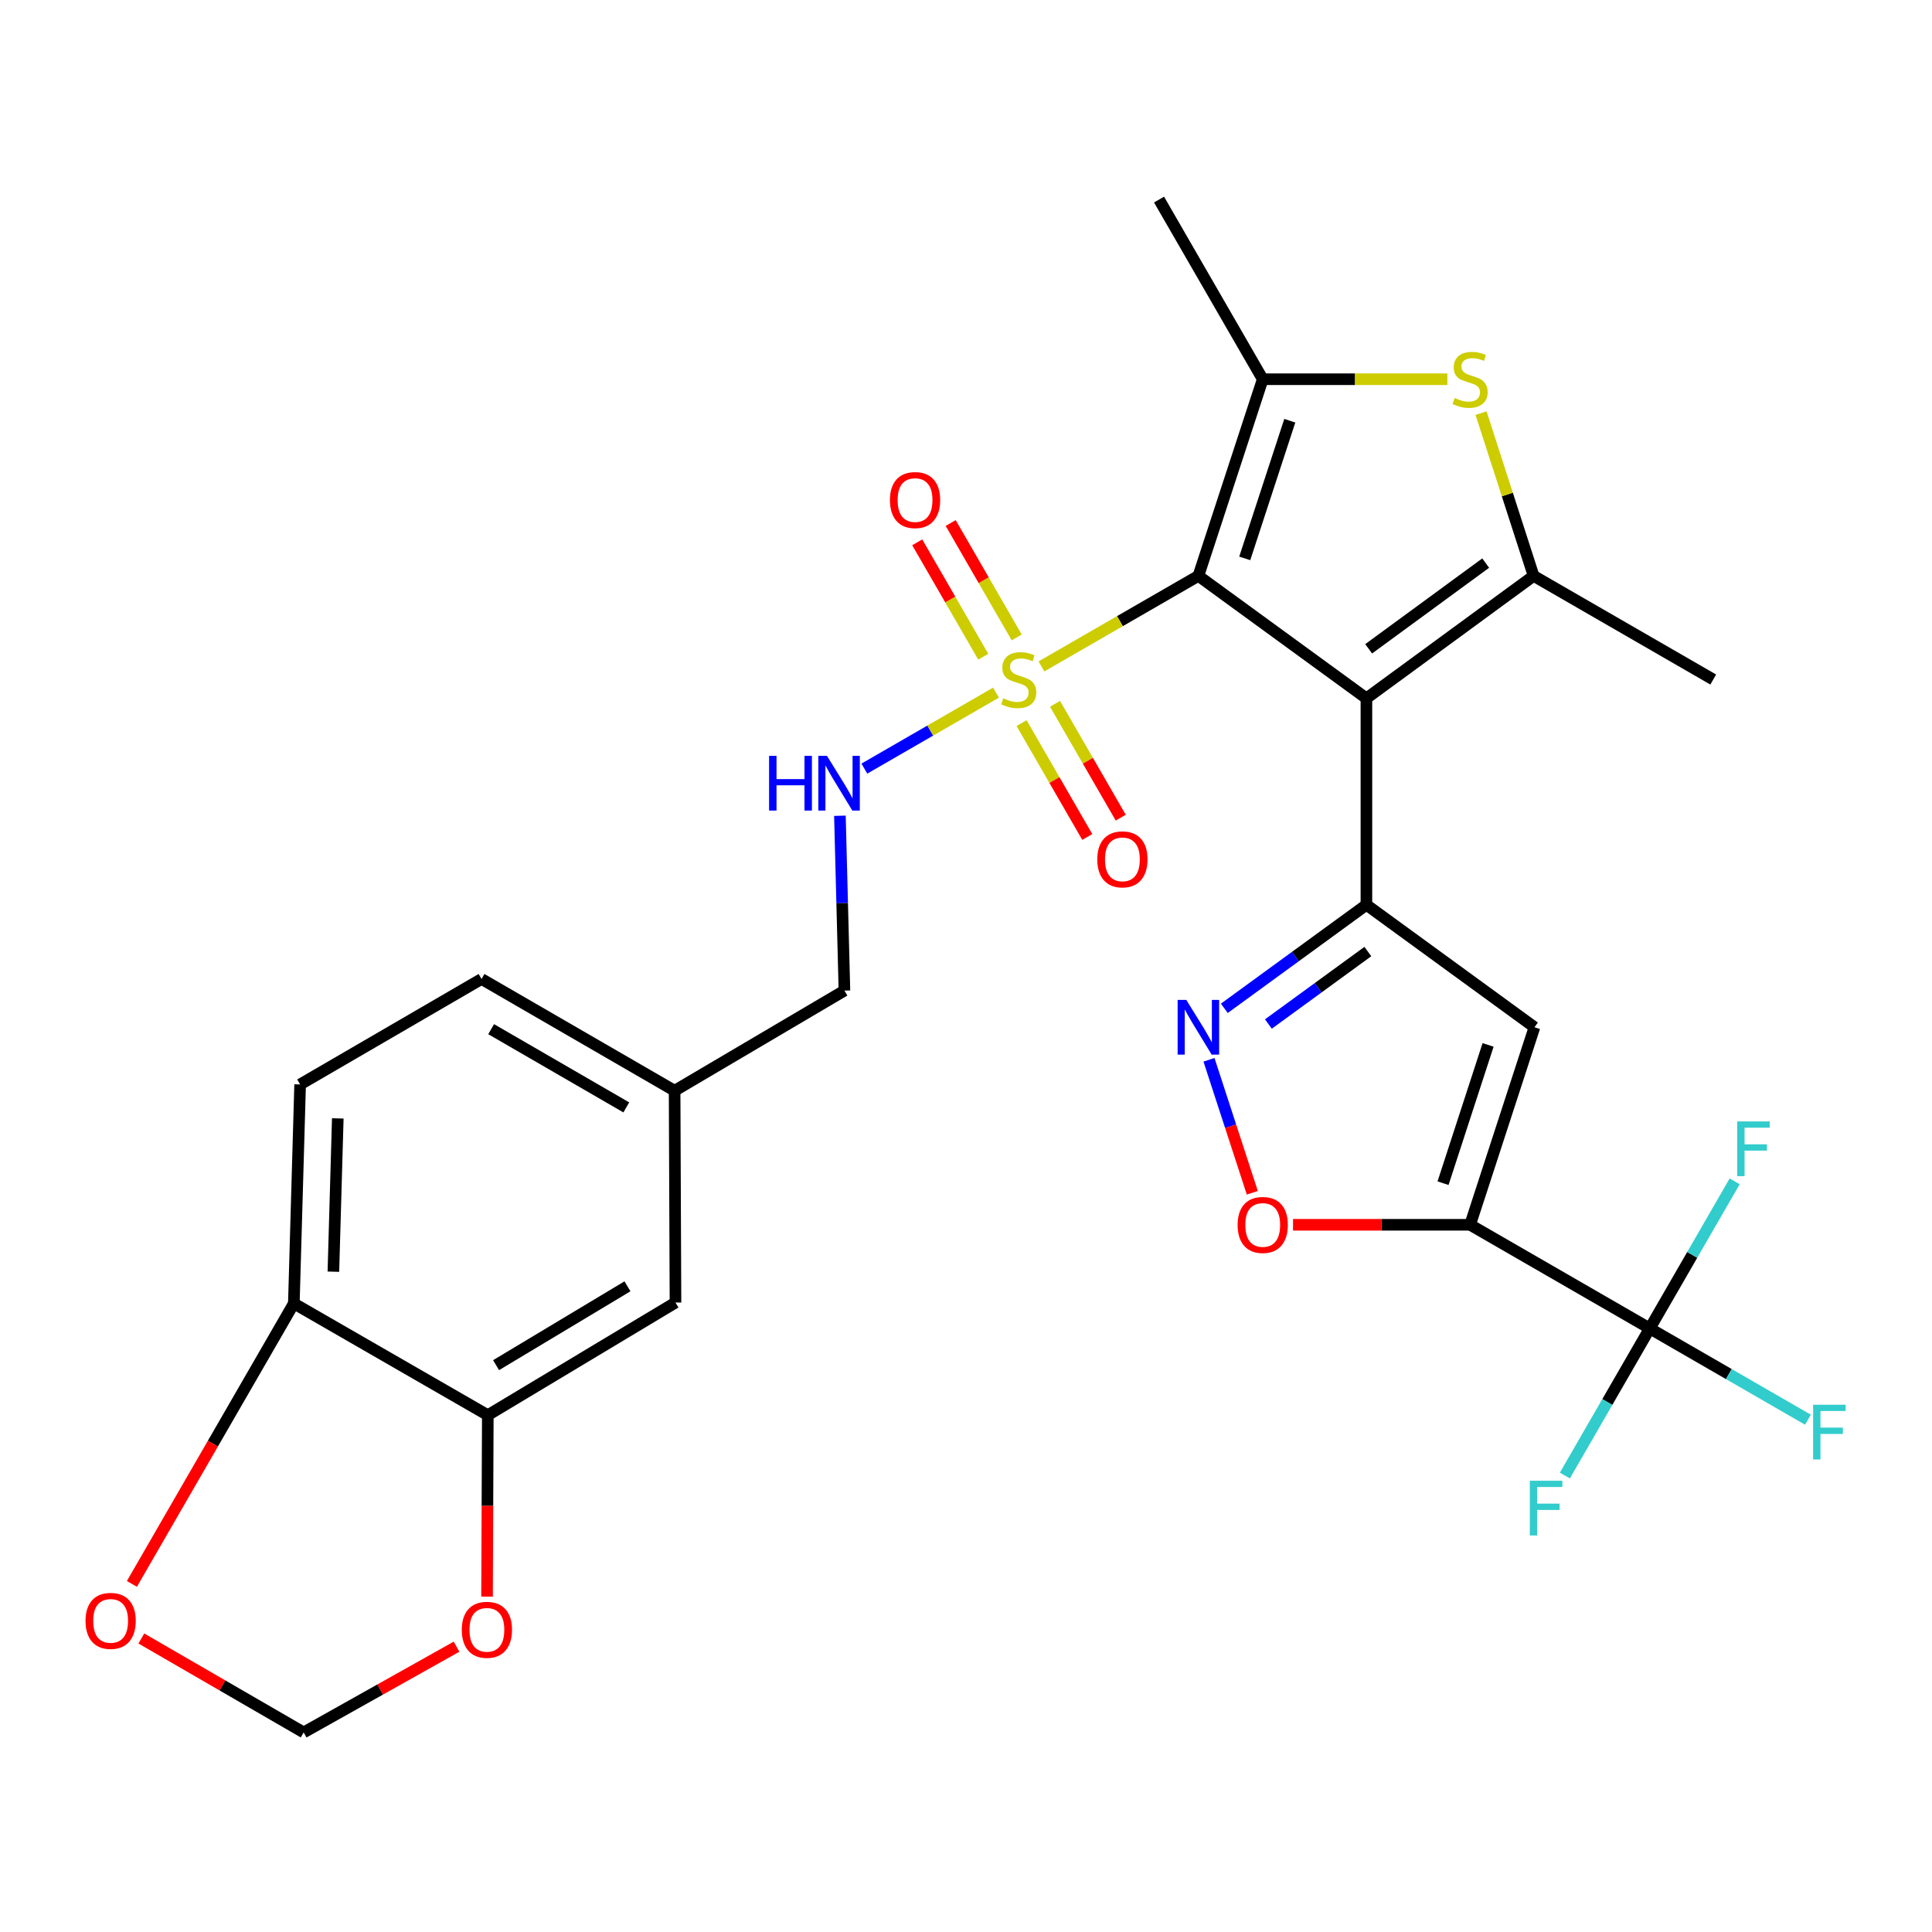 <?xml version='1.0' encoding='iso-8859-1'?>
<svg version='1.1' baseProfile='full'
              xmlns='http://www.w3.org/2000/svg'
                      xmlns:rdkit='http://www.rdkit.org/xml'
                      xmlns:xlink='http://www.w3.org/1999/xlink'
                  xml:space='preserve'
width='1000px' height='1000px' viewBox='0 0 1000 1000'>
<!-- END OF HEADER -->
<rect style='opacity:1.0;fill:#FFFFFF;stroke:none' width='1000' height='1000' x='0' y='0'> </rect>
<path class='bond-0' d='M 620.281,298.073 L 707.251,361.454' style='fill:none;fill-rule:evenodd;stroke:#000000;stroke-width:6px;stroke-linecap:butt;stroke-linejoin:miter;stroke-opacity:1' />
<path class='bond-1' d='M 620.281,298.073 L 579.668,321.505' style='fill:none;fill-rule:evenodd;stroke:#000000;stroke-width:6px;stroke-linecap:butt;stroke-linejoin:miter;stroke-opacity:1' />
<path class='bond-1' d='M 579.668,321.505 L 539.055,344.938' style='fill:none;fill-rule:evenodd;stroke:#CCCC00;stroke-width:6px;stroke-linecap:butt;stroke-linejoin:miter;stroke-opacity:1' />
<path class='bond-4' d='M 620.281,298.073 L 653.588,196.287' style='fill:none;fill-rule:evenodd;stroke:#000000;stroke-width:6px;stroke-linecap:butt;stroke-linejoin:miter;stroke-opacity:1' />
<path class='bond-4' d='M 644.276,289.022 L 667.591,217.772' style='fill:none;fill-rule:evenodd;stroke:#000000;stroke-width:6px;stroke-linecap:butt;stroke-linejoin:miter;stroke-opacity:1' />
<path class='bond-2' d='M 707.251,361.454 L 707.251,468.326' style='fill:none;fill-rule:evenodd;stroke:#000000;stroke-width:6px;stroke-linecap:butt;stroke-linejoin:miter;stroke-opacity:1' />
<path class='bond-5' d='M 707.251,361.454 L 793.788,298.073' style='fill:none;fill-rule:evenodd;stroke:#000000;stroke-width:6px;stroke-linecap:butt;stroke-linejoin:miter;stroke-opacity:1' />
<path class='bond-5' d='M 708.42,335.819 L 768.996,291.452' style='fill:none;fill-rule:evenodd;stroke:#000000;stroke-width:6px;stroke-linecap:butt;stroke-linejoin:miter;stroke-opacity:1' />
<path class='bond-11' d='M 515.527,358.514 L 481.457,378.176' style='fill:none;fill-rule:evenodd;stroke:#CCCC00;stroke-width:6px;stroke-linecap:butt;stroke-linejoin:miter;stroke-opacity:1' />
<path class='bond-11' d='M 481.457,378.176 L 447.386,397.838' style='fill:none;fill-rule:evenodd;stroke:#0000FF;stroke-width:6px;stroke-linecap:butt;stroke-linejoin:miter;stroke-opacity:1' />
<path class='bond-13' d='M 526.25,329.925 L 509.161,300.317' style='fill:none;fill-rule:evenodd;stroke:#CCCC00;stroke-width:6px;stroke-linecap:butt;stroke-linejoin:miter;stroke-opacity:1' />
<path class='bond-13' d='M 509.161,300.317 L 492.072,270.709' style='fill:none;fill-rule:evenodd;stroke:#FF0000;stroke-width:6px;stroke-linecap:butt;stroke-linejoin:miter;stroke-opacity:1' />
<path class='bond-13' d='M 508.936,339.918 L 491.847,310.31' style='fill:none;fill-rule:evenodd;stroke:#CCCC00;stroke-width:6px;stroke-linecap:butt;stroke-linejoin:miter;stroke-opacity:1' />
<path class='bond-13' d='M 491.847,310.31 L 474.759,280.702' style='fill:none;fill-rule:evenodd;stroke:#FF0000;stroke-width:6px;stroke-linecap:butt;stroke-linejoin:miter;stroke-opacity:1' />
<path class='bond-14' d='M 528.77,374.285 L 545.774,403.749' style='fill:none;fill-rule:evenodd;stroke:#CCCC00;stroke-width:6px;stroke-linecap:butt;stroke-linejoin:miter;stroke-opacity:1' />
<path class='bond-14' d='M 545.774,403.749 L 562.777,433.214' style='fill:none;fill-rule:evenodd;stroke:#FF0000;stroke-width:6px;stroke-linecap:butt;stroke-linejoin:miter;stroke-opacity:1' />
<path class='bond-14' d='M 546.085,364.293 L 563.088,393.757' style='fill:none;fill-rule:evenodd;stroke:#CCCC00;stroke-width:6px;stroke-linecap:butt;stroke-linejoin:miter;stroke-opacity:1' />
<path class='bond-14' d='M 563.088,393.757 L 580.092,423.222' style='fill:none;fill-rule:evenodd;stroke:#FF0000;stroke-width:6px;stroke-linecap:butt;stroke-linejoin:miter;stroke-opacity:1' />
<path class='bond-7' d='M 707.251,468.326 L 794.233,531.696' style='fill:none;fill-rule:evenodd;stroke:#000000;stroke-width:6px;stroke-linecap:butt;stroke-linejoin:miter;stroke-opacity:1' />
<path class='bond-8' d='M 707.251,468.326 L 670.481,495.118' style='fill:none;fill-rule:evenodd;stroke:#000000;stroke-width:6px;stroke-linecap:butt;stroke-linejoin:miter;stroke-opacity:1' />
<path class='bond-8' d='M 670.481,495.118 L 633.711,521.91' style='fill:none;fill-rule:evenodd;stroke:#0000FF;stroke-width:6px;stroke-linecap:butt;stroke-linejoin:miter;stroke-opacity:1' />
<path class='bond-8' d='M 707.993,492.52 L 682.254,511.275' style='fill:none;fill-rule:evenodd;stroke:#000000;stroke-width:6px;stroke-linecap:butt;stroke-linejoin:miter;stroke-opacity:1' />
<path class='bond-8' d='M 682.254,511.275 L 656.515,530.029' style='fill:none;fill-rule:evenodd;stroke:#0000FF;stroke-width:6px;stroke-linecap:butt;stroke-linejoin:miter;stroke-opacity:1' />
<path class='bond-3' d='M 760.926,633.948 L 794.233,531.696' style='fill:none;fill-rule:evenodd;stroke:#000000;stroke-width:6px;stroke-linecap:butt;stroke-linejoin:miter;stroke-opacity:1' />
<path class='bond-3' d='M 746.914,612.419 L 770.229,540.843' style='fill:none;fill-rule:evenodd;stroke:#000000;stroke-width:6px;stroke-linecap:butt;stroke-linejoin:miter;stroke-opacity:1' />
<path class='bond-9' d='M 760.926,633.948 L 853.916,687.601' style='fill:none;fill-rule:evenodd;stroke:#000000;stroke-width:6px;stroke-linecap:butt;stroke-linejoin:miter;stroke-opacity:1' />
<path class='bond-30' d='M 760.926,633.948 L 715.099,633.948' style='fill:none;fill-rule:evenodd;stroke:#000000;stroke-width:6px;stroke-linecap:butt;stroke-linejoin:miter;stroke-opacity:1' />
<path class='bond-30' d='M 715.099,633.948 L 669.271,633.948' style='fill:none;fill-rule:evenodd;stroke:#FF0000;stroke-width:6px;stroke-linecap:butt;stroke-linejoin:miter;stroke-opacity:1' />
<path class='bond-6' d='M 653.588,196.287 L 701.375,196.287' style='fill:none;fill-rule:evenodd;stroke:#000000;stroke-width:6px;stroke-linecap:butt;stroke-linejoin:miter;stroke-opacity:1' />
<path class='bond-6' d='M 701.375,196.287 L 749.163,196.287' style='fill:none;fill-rule:evenodd;stroke:#CCCC00;stroke-width:6px;stroke-linecap:butt;stroke-linejoin:miter;stroke-opacity:1' />
<path class='bond-26' d='M 653.588,196.287 L 599.924,103.297' style='fill:none;fill-rule:evenodd;stroke:#000000;stroke-width:6px;stroke-linecap:butt;stroke-linejoin:miter;stroke-opacity:1' />
<path class='bond-27' d='M 793.788,298.073 L 886.767,351.725' style='fill:none;fill-rule:evenodd;stroke:#000000;stroke-width:6px;stroke-linecap:butt;stroke-linejoin:miter;stroke-opacity:1' />
<path class='bond-29' d='M 793.788,298.073 L 780.191,255.957' style='fill:none;fill-rule:evenodd;stroke:#000000;stroke-width:6px;stroke-linecap:butt;stroke-linejoin:miter;stroke-opacity:1' />
<path class='bond-29' d='M 780.191,255.957 L 766.594,213.841' style='fill:none;fill-rule:evenodd;stroke:#CCCC00;stroke-width:6px;stroke-linecap:butt;stroke-linejoin:miter;stroke-opacity:1' />
<path class='bond-10' d='M 625.769,548.545 L 636.98,582.964' style='fill:none;fill-rule:evenodd;stroke:#0000FF;stroke-width:6px;stroke-linecap:butt;stroke-linejoin:miter;stroke-opacity:1' />
<path class='bond-10' d='M 636.98,582.964 L 648.192,617.383' style='fill:none;fill-rule:evenodd;stroke:#FF0000;stroke-width:6px;stroke-linecap:butt;stroke-linejoin:miter;stroke-opacity:1' />
<path class='bond-20' d='M 853.916,687.601 L 875.892,649.528' style='fill:none;fill-rule:evenodd;stroke:#000000;stroke-width:6px;stroke-linecap:butt;stroke-linejoin:miter;stroke-opacity:1' />
<path class='bond-20' d='M 875.892,649.528 L 897.868,611.455' style='fill:none;fill-rule:evenodd;stroke:#33CCCC;stroke-width:6px;stroke-linecap:butt;stroke-linejoin:miter;stroke-opacity:1' />
<path class='bond-21' d='M 853.916,687.601 L 894.853,711.223' style='fill:none;fill-rule:evenodd;stroke:#000000;stroke-width:6px;stroke-linecap:butt;stroke-linejoin:miter;stroke-opacity:1' />
<path class='bond-21' d='M 894.853,711.223 L 935.791,734.846' style='fill:none;fill-rule:evenodd;stroke:#33CCCC;stroke-width:6px;stroke-linecap:butt;stroke-linejoin:miter;stroke-opacity:1' />
<path class='bond-22' d='M 853.916,687.601 L 831.944,725.674' style='fill:none;fill-rule:evenodd;stroke:#000000;stroke-width:6px;stroke-linecap:butt;stroke-linejoin:miter;stroke-opacity:1' />
<path class='bond-22' d='M 831.944,725.674 L 809.973,763.746' style='fill:none;fill-rule:evenodd;stroke:#33CCCC;stroke-width:6px;stroke-linecap:butt;stroke-linejoin:miter;stroke-opacity:1' />
<path class='bond-24' d='M 434.737,422.233 L 435.908,467.48' style='fill:none;fill-rule:evenodd;stroke:#0000FF;stroke-width:6px;stroke-linecap:butt;stroke-linejoin:miter;stroke-opacity:1' />
<path class='bond-24' d='M 435.908,467.48 L 437.078,512.727' style='fill:none;fill-rule:evenodd;stroke:#000000;stroke-width:6px;stroke-linecap:butt;stroke-linejoin:miter;stroke-opacity:1' />
<path class='bond-12' d='M 252.487,732.491 L 349.63,674.196' style='fill:none;fill-rule:evenodd;stroke:#000000;stroke-width:6px;stroke-linecap:butt;stroke-linejoin:miter;stroke-opacity:1' />
<path class='bond-12' d='M 256.772,706.606 L 324.772,665.799' style='fill:none;fill-rule:evenodd;stroke:#000000;stroke-width:6px;stroke-linecap:butt;stroke-linejoin:miter;stroke-opacity:1' />
<path class='bond-16' d='M 252.487,732.491 L 252.29,779.45' style='fill:none;fill-rule:evenodd;stroke:#000000;stroke-width:6px;stroke-linecap:butt;stroke-linejoin:miter;stroke-opacity:1' />
<path class='bond-16' d='M 252.29,779.45 L 252.092,826.41' style='fill:none;fill-rule:evenodd;stroke:#FF0000;stroke-width:6px;stroke-linecap:butt;stroke-linejoin:miter;stroke-opacity:1' />
<path class='bond-31' d='M 252.487,732.491 L 152.09,674.651' style='fill:none;fill-rule:evenodd;stroke:#000000;stroke-width:6px;stroke-linecap:butt;stroke-linejoin:miter;stroke-opacity:1' />
<path class='bond-15' d='M 152.09,674.651 L 155.344,561.305' style='fill:none;fill-rule:evenodd;stroke:#000000;stroke-width:6px;stroke-linecap:butt;stroke-linejoin:miter;stroke-opacity:1' />
<path class='bond-15' d='M 172.56,658.223 L 174.838,578.88' style='fill:none;fill-rule:evenodd;stroke:#000000;stroke-width:6px;stroke-linecap:butt;stroke-linejoin:miter;stroke-opacity:1' />
<path class='bond-17' d='M 152.09,674.651 L 110.181,747.238' style='fill:none;fill-rule:evenodd;stroke:#000000;stroke-width:6px;stroke-linecap:butt;stroke-linejoin:miter;stroke-opacity:1' />
<path class='bond-17' d='M 110.181,747.238 L 68.272,819.824' style='fill:none;fill-rule:evenodd;stroke:#FF0000;stroke-width:6px;stroke-linecap:butt;stroke-linejoin:miter;stroke-opacity:1' />
<path class='bond-18' d='M 236.302,852.322 L 196.739,874.512' style='fill:none;fill-rule:evenodd;stroke:#FF0000;stroke-width:6px;stroke-linecap:butt;stroke-linejoin:miter;stroke-opacity:1' />
<path class='bond-18' d='M 196.739,874.512 L 157.176,896.703' style='fill:none;fill-rule:evenodd;stroke:#000000;stroke-width:6px;stroke-linecap:butt;stroke-linejoin:miter;stroke-opacity:1' />
<path class='bond-32' d='M 73.153,848.079 L 115.165,872.391' style='fill:none;fill-rule:evenodd;stroke:#FF0000;stroke-width:6px;stroke-linecap:butt;stroke-linejoin:miter;stroke-opacity:1' />
<path class='bond-32' d='M 115.165,872.391 L 157.176,896.703' style='fill:none;fill-rule:evenodd;stroke:#000000;stroke-width:6px;stroke-linecap:butt;stroke-linejoin:miter;stroke-opacity:1' />
<path class='bond-19' d='M 349.63,674.196 L 349.175,564.559' style='fill:none;fill-rule:evenodd;stroke:#000000;stroke-width:6px;stroke-linecap:butt;stroke-linejoin:miter;stroke-opacity:1' />
<path class='bond-23' d='M 155.344,561.305 L 249.244,506.719' style='fill:none;fill-rule:evenodd;stroke:#000000;stroke-width:6px;stroke-linecap:butt;stroke-linejoin:miter;stroke-opacity:1' />
<path class='bond-25' d='M 437.078,512.727 L 349.175,564.559' style='fill:none;fill-rule:evenodd;stroke:#000000;stroke-width:6px;stroke-linecap:butt;stroke-linejoin:miter;stroke-opacity:1' />
<path class='bond-28' d='M 349.175,564.559 L 249.244,506.719' style='fill:none;fill-rule:evenodd;stroke:#000000;stroke-width:6px;stroke-linecap:butt;stroke-linejoin:miter;stroke-opacity:1' />
<path class='bond-28' d='M 324.171,573.184 L 254.22,532.697' style='fill:none;fill-rule:evenodd;stroke:#000000;stroke-width:6px;stroke-linecap:butt;stroke-linejoin:miter;stroke-opacity:1' />
<path  class='atom-2' d='M 519.291 361.445
Q 519.611 361.565, 520.931 362.125
Q 522.251 362.685, 523.691 363.045
Q 525.171 363.365, 526.611 363.365
Q 529.291 363.365, 530.851 362.085
Q 532.411 360.765, 532.411 358.485
Q 532.411 356.925, 531.611 355.965
Q 530.851 355.005, 529.651 354.485
Q 528.451 353.965, 526.451 353.365
Q 523.931 352.605, 522.411 351.885
Q 520.931 351.165, 519.851 349.645
Q 518.811 348.125, 518.811 345.565
Q 518.811 342.005, 521.211 339.805
Q 523.651 337.605, 528.451 337.605
Q 531.731 337.605, 535.451 339.165
L 534.531 342.245
Q 531.131 340.845, 528.571 340.845
Q 525.811 340.845, 524.291 342.005
Q 522.771 343.125, 522.811 345.085
Q 522.811 346.605, 523.571 347.525
Q 524.371 348.445, 525.491 348.965
Q 526.651 349.485, 528.571 350.085
Q 531.131 350.885, 532.651 351.685
Q 534.171 352.485, 535.251 354.125
Q 536.371 355.725, 536.371 358.485
Q 536.371 362.405, 533.731 364.525
Q 531.131 366.605, 526.771 366.605
Q 524.251 366.605, 522.331 366.045
Q 520.451 365.525, 518.211 364.605
L 519.291 361.445
' fill='#CCCC00'/>
<path  class='atom-7' d='M 752.926 206.007
Q 753.246 206.127, 754.566 206.687
Q 755.886 207.247, 757.326 207.607
Q 758.806 207.927, 760.246 207.927
Q 762.926 207.927, 764.486 206.647
Q 766.046 205.327, 766.046 203.047
Q 766.046 201.487, 765.246 200.527
Q 764.486 199.567, 763.286 199.047
Q 762.086 198.527, 760.086 197.927
Q 757.566 197.167, 756.046 196.447
Q 754.566 195.727, 753.486 194.207
Q 752.446 192.687, 752.446 190.127
Q 752.446 186.567, 754.846 184.367
Q 757.286 182.167, 762.086 182.167
Q 765.366 182.167, 769.086 183.727
L 768.166 186.807
Q 764.766 185.407, 762.206 185.407
Q 759.446 185.407, 757.926 186.567
Q 756.406 187.687, 756.446 189.647
Q 756.446 191.167, 757.206 192.087
Q 758.006 193.007, 759.126 193.527
Q 760.286 194.047, 762.206 194.647
Q 764.766 195.447, 766.286 196.247
Q 767.806 197.047, 768.886 198.687
Q 770.006 200.287, 770.006 203.047
Q 770.006 206.967, 767.366 209.087
Q 764.766 211.167, 760.406 211.167
Q 757.886 211.167, 755.966 210.607
Q 754.086 210.087, 751.846 209.167
L 752.926 206.007
' fill='#CCCC00'/>
<path  class='atom-9' d='M 614.021 517.536
L 623.301 532.536
Q 624.221 534.016, 625.701 536.696
Q 627.181 539.376, 627.261 539.536
L 627.261 517.536
L 631.021 517.536
L 631.021 545.856
L 627.141 545.856
L 617.181 529.456
Q 616.021 527.536, 614.781 525.336
Q 613.581 523.136, 613.221 522.456
L 613.221 545.856
L 609.541 545.856
L 609.541 517.536
L 614.021 517.536
' fill='#0000FF'/>
<path  class='atom-11' d='M 640.588 634.028
Q 640.588 627.228, 643.948 623.428
Q 647.308 619.628, 653.588 619.628
Q 659.868 619.628, 663.228 623.428
Q 666.588 627.228, 666.588 634.028
Q 666.588 640.908, 663.188 644.828
Q 659.788 648.708, 653.588 648.708
Q 647.348 648.708, 643.948 644.828
Q 640.588 640.948, 640.588 634.028
M 653.588 645.508
Q 657.908 645.508, 660.228 642.628
Q 662.588 639.708, 662.588 634.028
Q 662.588 628.468, 660.228 625.668
Q 657.908 622.828, 653.588 622.828
Q 649.268 622.828, 646.908 625.628
Q 644.588 628.428, 644.588 634.028
Q 644.588 639.748, 646.908 642.628
Q 649.268 645.508, 653.588 645.508
' fill='#FF0000'/>
<path  class='atom-12' d='M 398.082 391.229
L 401.922 391.229
L 401.922 403.269
L 416.402 403.269
L 416.402 391.229
L 420.242 391.229
L 420.242 419.549
L 416.402 419.549
L 416.402 406.469
L 401.922 406.469
L 401.922 419.549
L 398.082 419.549
L 398.082 391.229
' fill='#0000FF'/>
<path  class='atom-12' d='M 428.042 391.229
L 437.322 406.229
Q 438.242 407.709, 439.722 410.389
Q 441.202 413.069, 441.282 413.229
L 441.282 391.229
L 445.042 391.229
L 445.042 419.549
L 441.162 419.549
L 431.202 403.149
Q 430.042 401.229, 428.802 399.029
Q 427.602 396.829, 427.242 396.149
L 427.242 419.549
L 423.562 419.549
L 423.562 391.229
L 428.042 391.229
' fill='#0000FF'/>
<path  class='atom-14' d='M 460.628 258.827
Q 460.628 252.027, 463.988 248.227
Q 467.348 244.427, 473.628 244.427
Q 479.908 244.427, 483.268 248.227
Q 486.628 252.027, 486.628 258.827
Q 486.628 265.707, 483.228 269.627
Q 479.828 273.507, 473.628 273.507
Q 467.388 273.507, 463.988 269.627
Q 460.628 265.747, 460.628 258.827
M 473.628 270.307
Q 477.948 270.307, 480.268 267.427
Q 482.628 264.507, 482.628 258.827
Q 482.628 253.267, 480.268 250.467
Q 477.948 247.627, 473.628 247.627
Q 469.308 247.627, 466.948 250.427
Q 464.628 253.227, 464.628 258.827
Q 464.628 264.547, 466.948 267.427
Q 469.308 270.307, 473.628 270.307
' fill='#FF0000'/>
<path  class='atom-15' d='M 567.955 444.795
Q 567.955 437.995, 571.315 434.195
Q 574.675 430.395, 580.955 430.395
Q 587.235 430.395, 590.595 434.195
Q 593.955 437.995, 593.955 444.795
Q 593.955 451.675, 590.555 455.595
Q 587.155 459.475, 580.955 459.475
Q 574.715 459.475, 571.315 455.595
Q 567.955 451.715, 567.955 444.795
M 580.955 456.275
Q 585.275 456.275, 587.595 453.395
Q 589.955 450.475, 589.955 444.795
Q 589.955 439.235, 587.595 436.435
Q 585.275 433.595, 580.955 433.595
Q 576.635 433.595, 574.275 436.395
Q 571.955 439.195, 571.955 444.795
Q 571.955 450.515, 574.275 453.395
Q 576.635 456.275, 580.955 456.275
' fill='#FF0000'/>
<path  class='atom-17' d='M 239.02 843.585
Q 239.02 836.785, 242.38 832.985
Q 245.74 829.185, 252.02 829.185
Q 258.3 829.185, 261.66 832.985
Q 265.02 836.785, 265.02 843.585
Q 265.02 850.465, 261.62 854.385
Q 258.22 858.265, 252.02 858.265
Q 245.78 858.265, 242.38 854.385
Q 239.02 850.505, 239.02 843.585
M 252.02 855.065
Q 256.34 855.065, 258.66 852.185
Q 261.02 849.265, 261.02 843.585
Q 261.02 838.025, 258.66 835.225
Q 256.34 832.385, 252.02 832.385
Q 247.7 832.385, 245.34 835.185
Q 243.02 837.985, 243.02 843.585
Q 243.02 849.305, 245.34 852.185
Q 247.7 855.065, 252.02 855.065
' fill='#FF0000'/>
<path  class='atom-18' d='M 44.267 838.965
Q 44.267 832.165, 47.627 828.365
Q 50.987 824.565, 57.267 824.565
Q 63.547 824.565, 66.907 828.365
Q 70.267 832.165, 70.267 838.965
Q 70.267 845.845, 66.867 849.765
Q 63.467 853.645, 57.267 853.645
Q 51.027 853.645, 47.627 849.765
Q 44.267 845.885, 44.267 838.965
M 57.267 850.445
Q 61.587 850.445, 63.907 847.565
Q 66.267 844.645, 66.267 838.965
Q 66.267 833.405, 63.907 830.605
Q 61.587 827.765, 57.267 827.765
Q 52.947 827.765, 50.587 830.565
Q 48.267 833.365, 48.267 838.965
Q 48.267 844.685, 50.587 847.565
Q 52.947 850.445, 57.267 850.445
' fill='#FF0000'/>
<path  class='atom-21' d='M 899.171 580.451
L 916.011 580.451
L 916.011 583.691
L 902.971 583.691
L 902.971 592.291
L 914.571 592.291
L 914.571 595.571
L 902.971 595.571
L 902.971 608.771
L 899.171 608.771
L 899.171 580.451
' fill='#33CCCC'/>
<path  class='atom-22' d='M 938.474 727.093
L 955.314 727.093
L 955.314 730.333
L 942.274 730.333
L 942.274 738.933
L 953.874 738.933
L 953.874 742.213
L 942.274 742.213
L 942.274 755.413
L 938.474 755.413
L 938.474 727.093
' fill='#33CCCC'/>
<path  class='atom-23' d='M 791.832 766.431
L 808.672 766.431
L 808.672 769.671
L 795.632 769.671
L 795.632 778.271
L 807.232 778.271
L 807.232 781.551
L 795.632 781.551
L 795.632 794.751
L 791.832 794.751
L 791.832 766.431
' fill='#33CCCC'/>
</svg>
